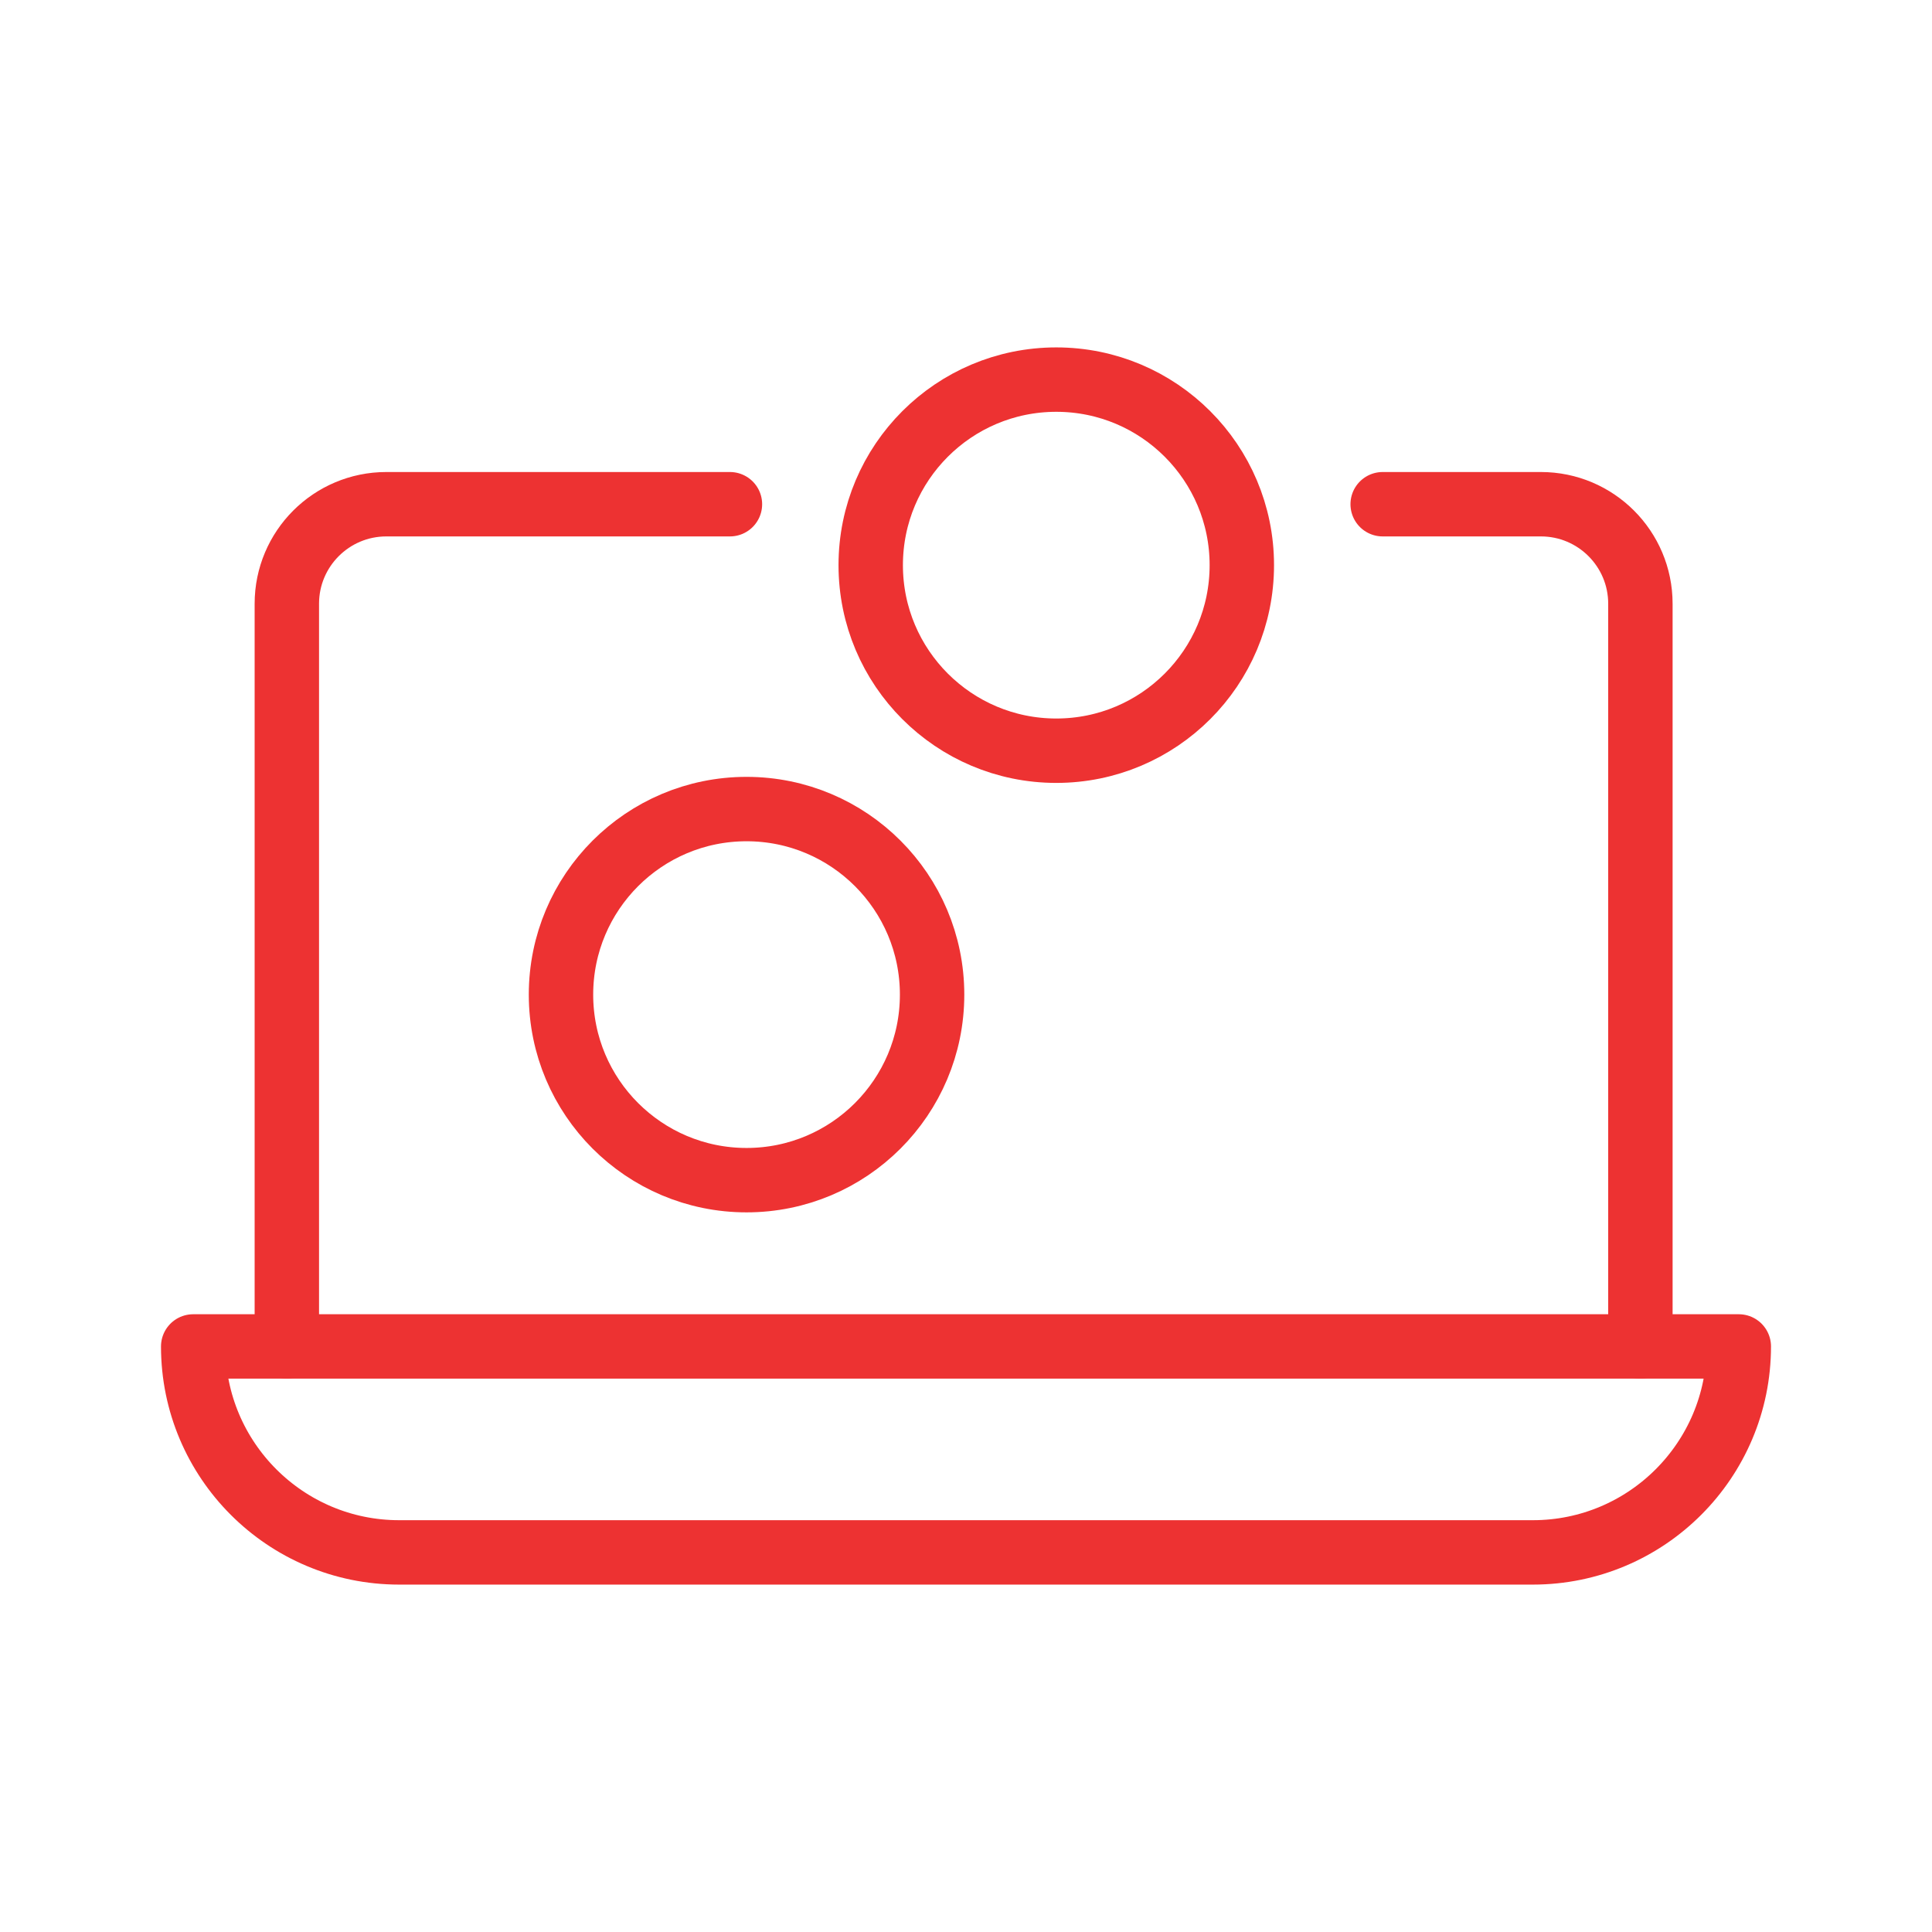 <svg width="60" height="60" viewBox="0 0 60 60" fill="none" xmlns="http://www.w3.org/2000/svg">
<path d="M22.669 15.659H11.998C10.292 15.659 8.908 17.043 8.908 18.749V41.814" stroke="#ED3232" stroke-width="2" stroke-linecap="round" stroke-linejoin="round"/>
<path d="M50.944 41.815V18.749C50.944 17.043 49.56 15.659 47.854 15.659H42.94" stroke="#ED3232" stroke-width="2" stroke-linecap="round" stroke-linejoin="round"/>
<path d="M6 41.815H54C54 45.345 51.135 48.211 47.605 48.211H12.395C8.865 48.211 6 45.345 6 41.815Z" stroke="#ED3232" stroke-width="2" stroke-linecap="round" stroke-linejoin="round"/>
<path d="M23.185 36.651C26.367 36.651 28.947 34.071 28.947 30.889C28.947 27.706 26.367 25.126 23.185 25.126C20.002 25.126 17.422 27.706 17.422 30.889C17.422 34.071 20.002 36.651 23.185 36.651Z" stroke="#ED3232" stroke-width="2" stroke-linecap="round" stroke-linejoin="round"/>
<path d="M32.804 23.314C35.986 23.314 38.566 20.734 38.566 17.552C38.566 14.369 35.986 11.789 32.804 11.789C29.621 11.789 27.041 14.369 27.041 17.552C27.041 20.734 29.621 23.314 32.804 23.314Z" stroke="#ED3232" stroke-width="2" stroke-linecap="round" stroke-linejoin="round"/>
</svg>
